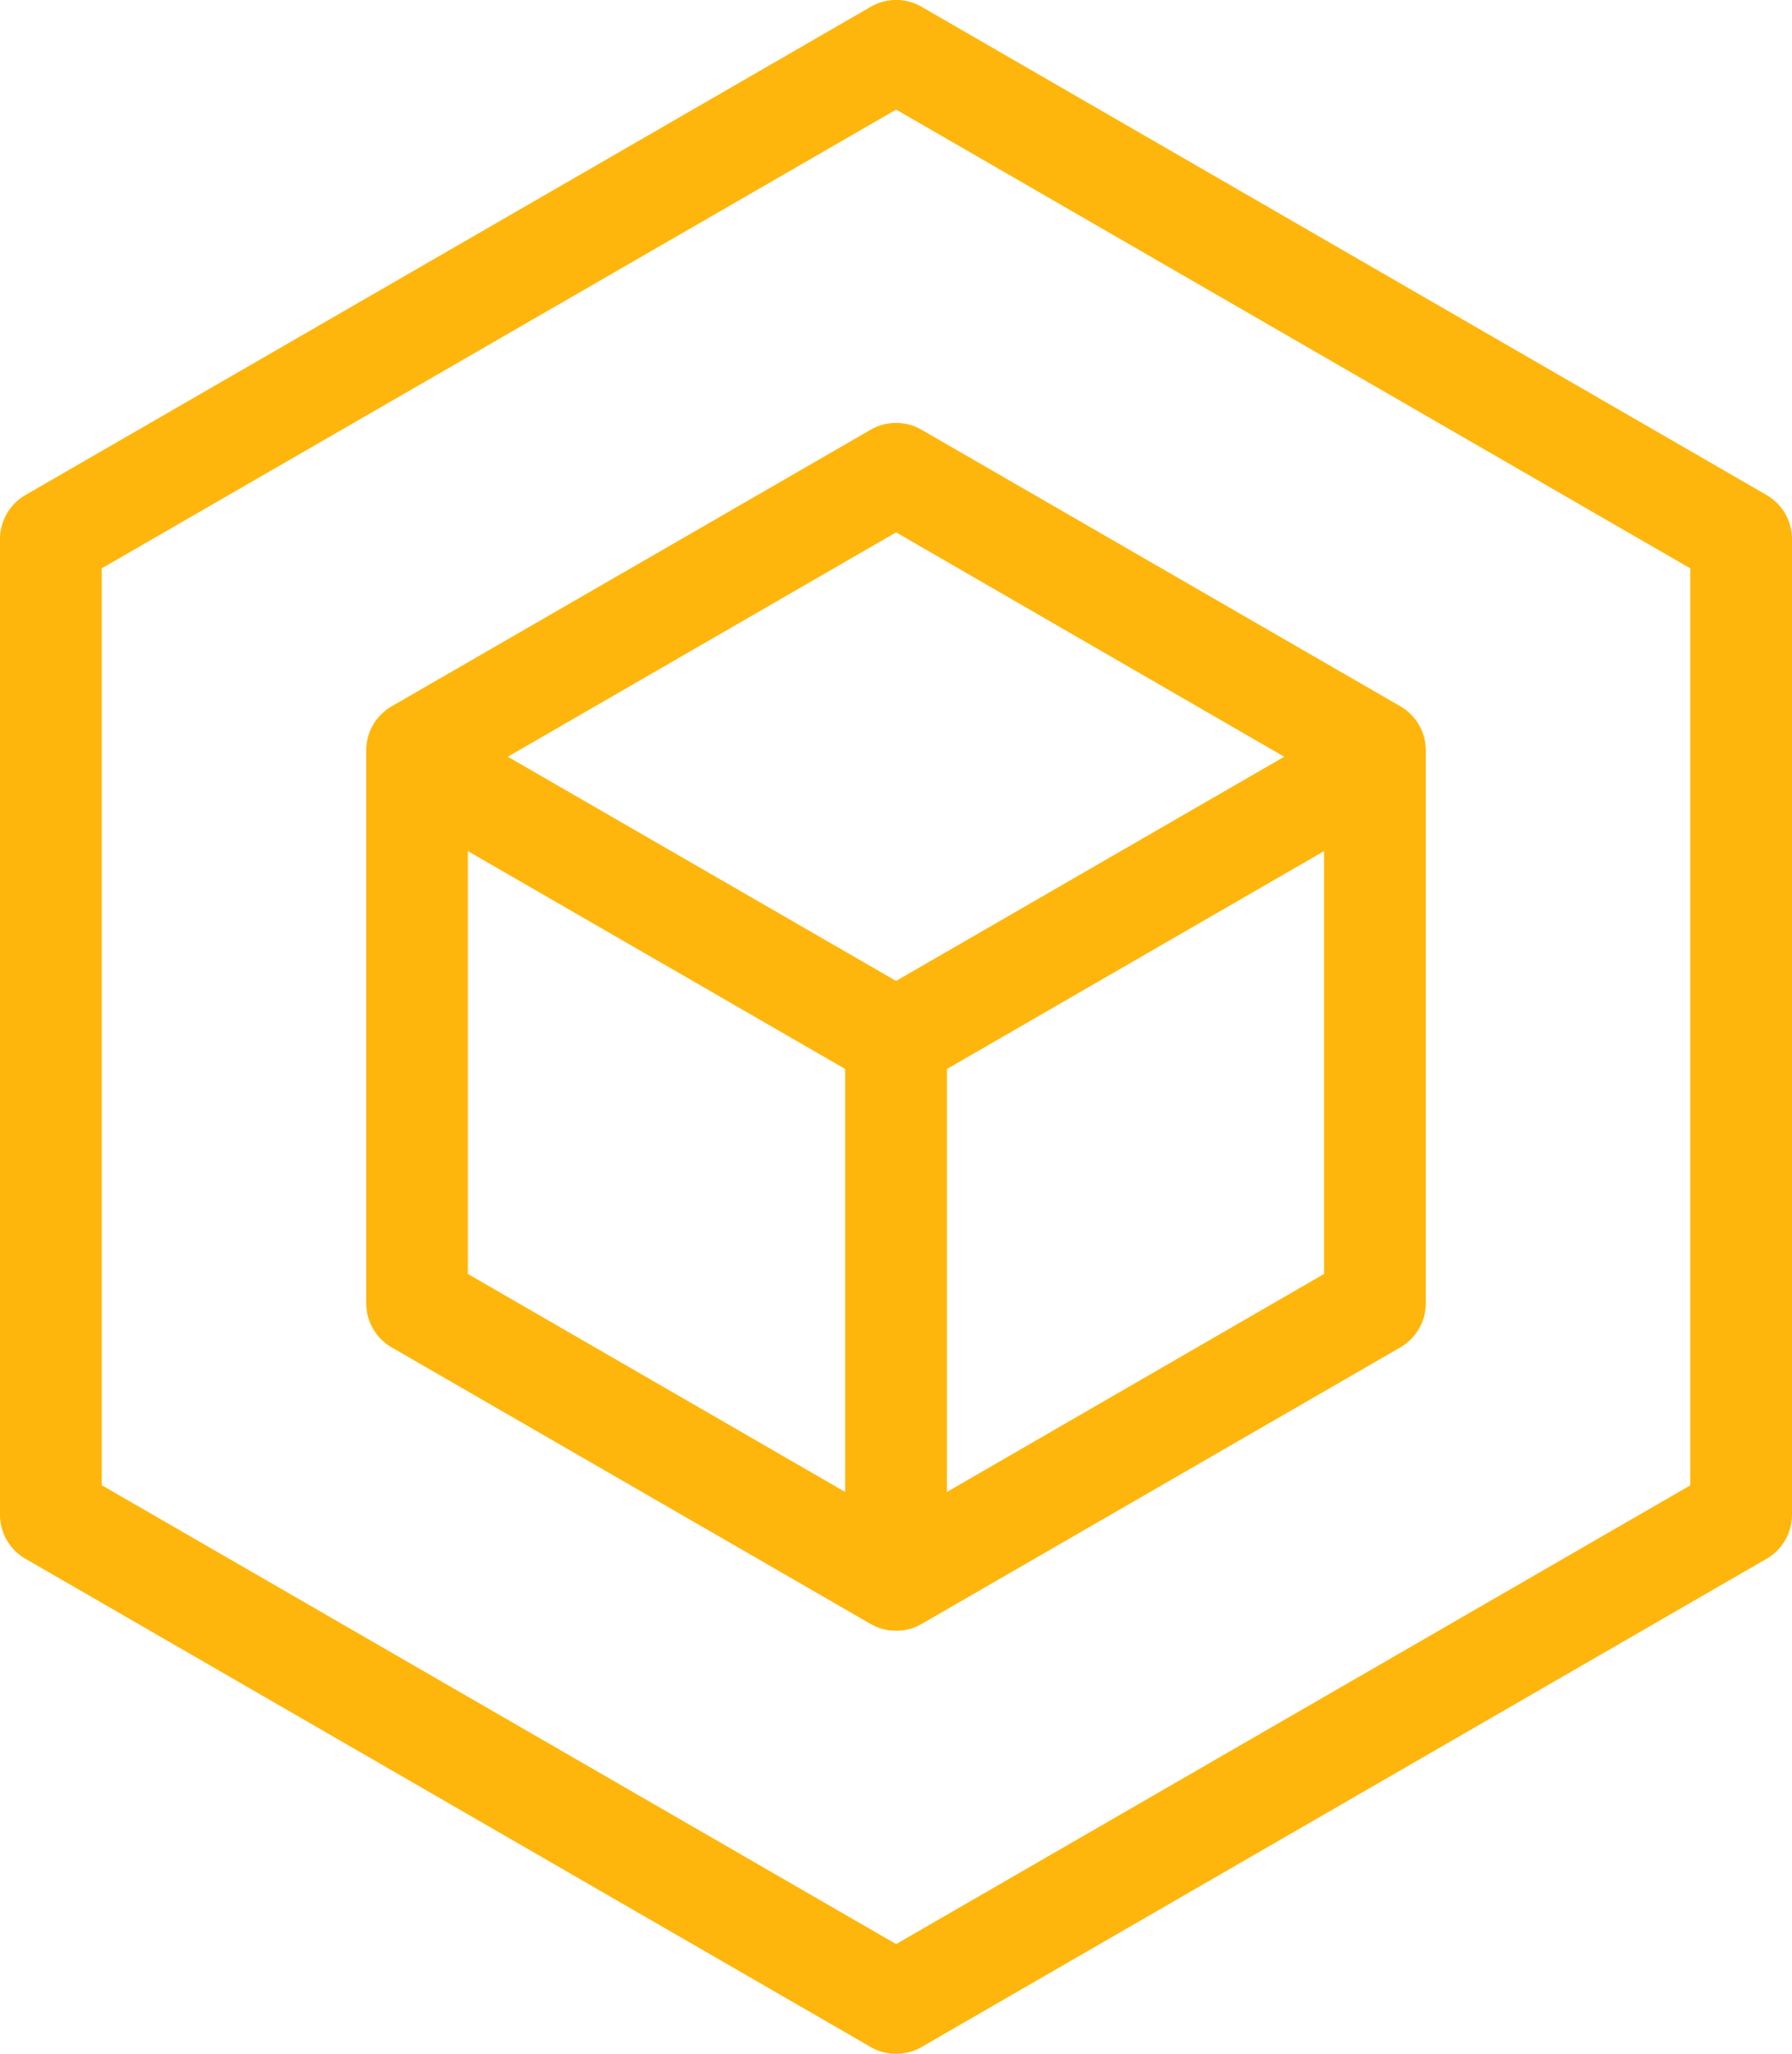 <svg xmlns="http://www.w3.org/2000/svg" viewBox="0 0 528.58 605.66"><defs><style>.cls-1{fill:#ffb60c;}</style></defs><title>threedee</title><g id="Vrstva_2" data-name="Vrstva 2"><g id="Vrstva_2-2" data-name="Vrstva 2"><path class="cls-1" d="M521.09,146,271.84,2a15,15,0,0,0-15,0L7.5,146A15,15,0,0,0,0,159V446.7a15,15,0,0,0,7.5,13l249.33,144a15,15,0,0,0,15,0L521.09,459.7a15,15,0,0,0,7.49-13V159A15,15,0,0,0,521.09,146ZM498.58,438.05,264.33,573.34,30,438V167.62L264.33,32.32l234.25,135.3Z"/><path class="cls-1" d="M256.82,126.73l-141.3,81.58a15,15,0,0,0-7.5,13V384.36a15,15,0,0,0,7.5,13l141.3,81.58.18.1.4.21.81.39.36.17c.37.15.74.28,1.11.4l.44.13c.31.09.61.17.93.24l.33.08c.41.08.83.14,1.24.19l.35,0c.45,0,.9.07,1.35.07s.89,0,1.34-.07l.35,0c.42,0,.83-.11,1.25-.19l.33-.08c.31-.07.62-.15.92-.24l.44-.13c.38-.12.75-.25,1.11-.4l.37-.17c.27-.12.53-.25.8-.39l.4-.21.19-.1,141.24-81.58a15,15,0,0,0,7.5-13V221.3a15,15,0,0,0-7.5-13L271.82,126.73A15,15,0,0,0,256.82,126.73ZM138,251l111.3,64.26V440L138,375.7Zm141.3,189V315.27L390.56,251V375.7ZM378.8,223.17,264.31,289.29,149.79,223.17,264.31,157Z"/></g></g></svg>